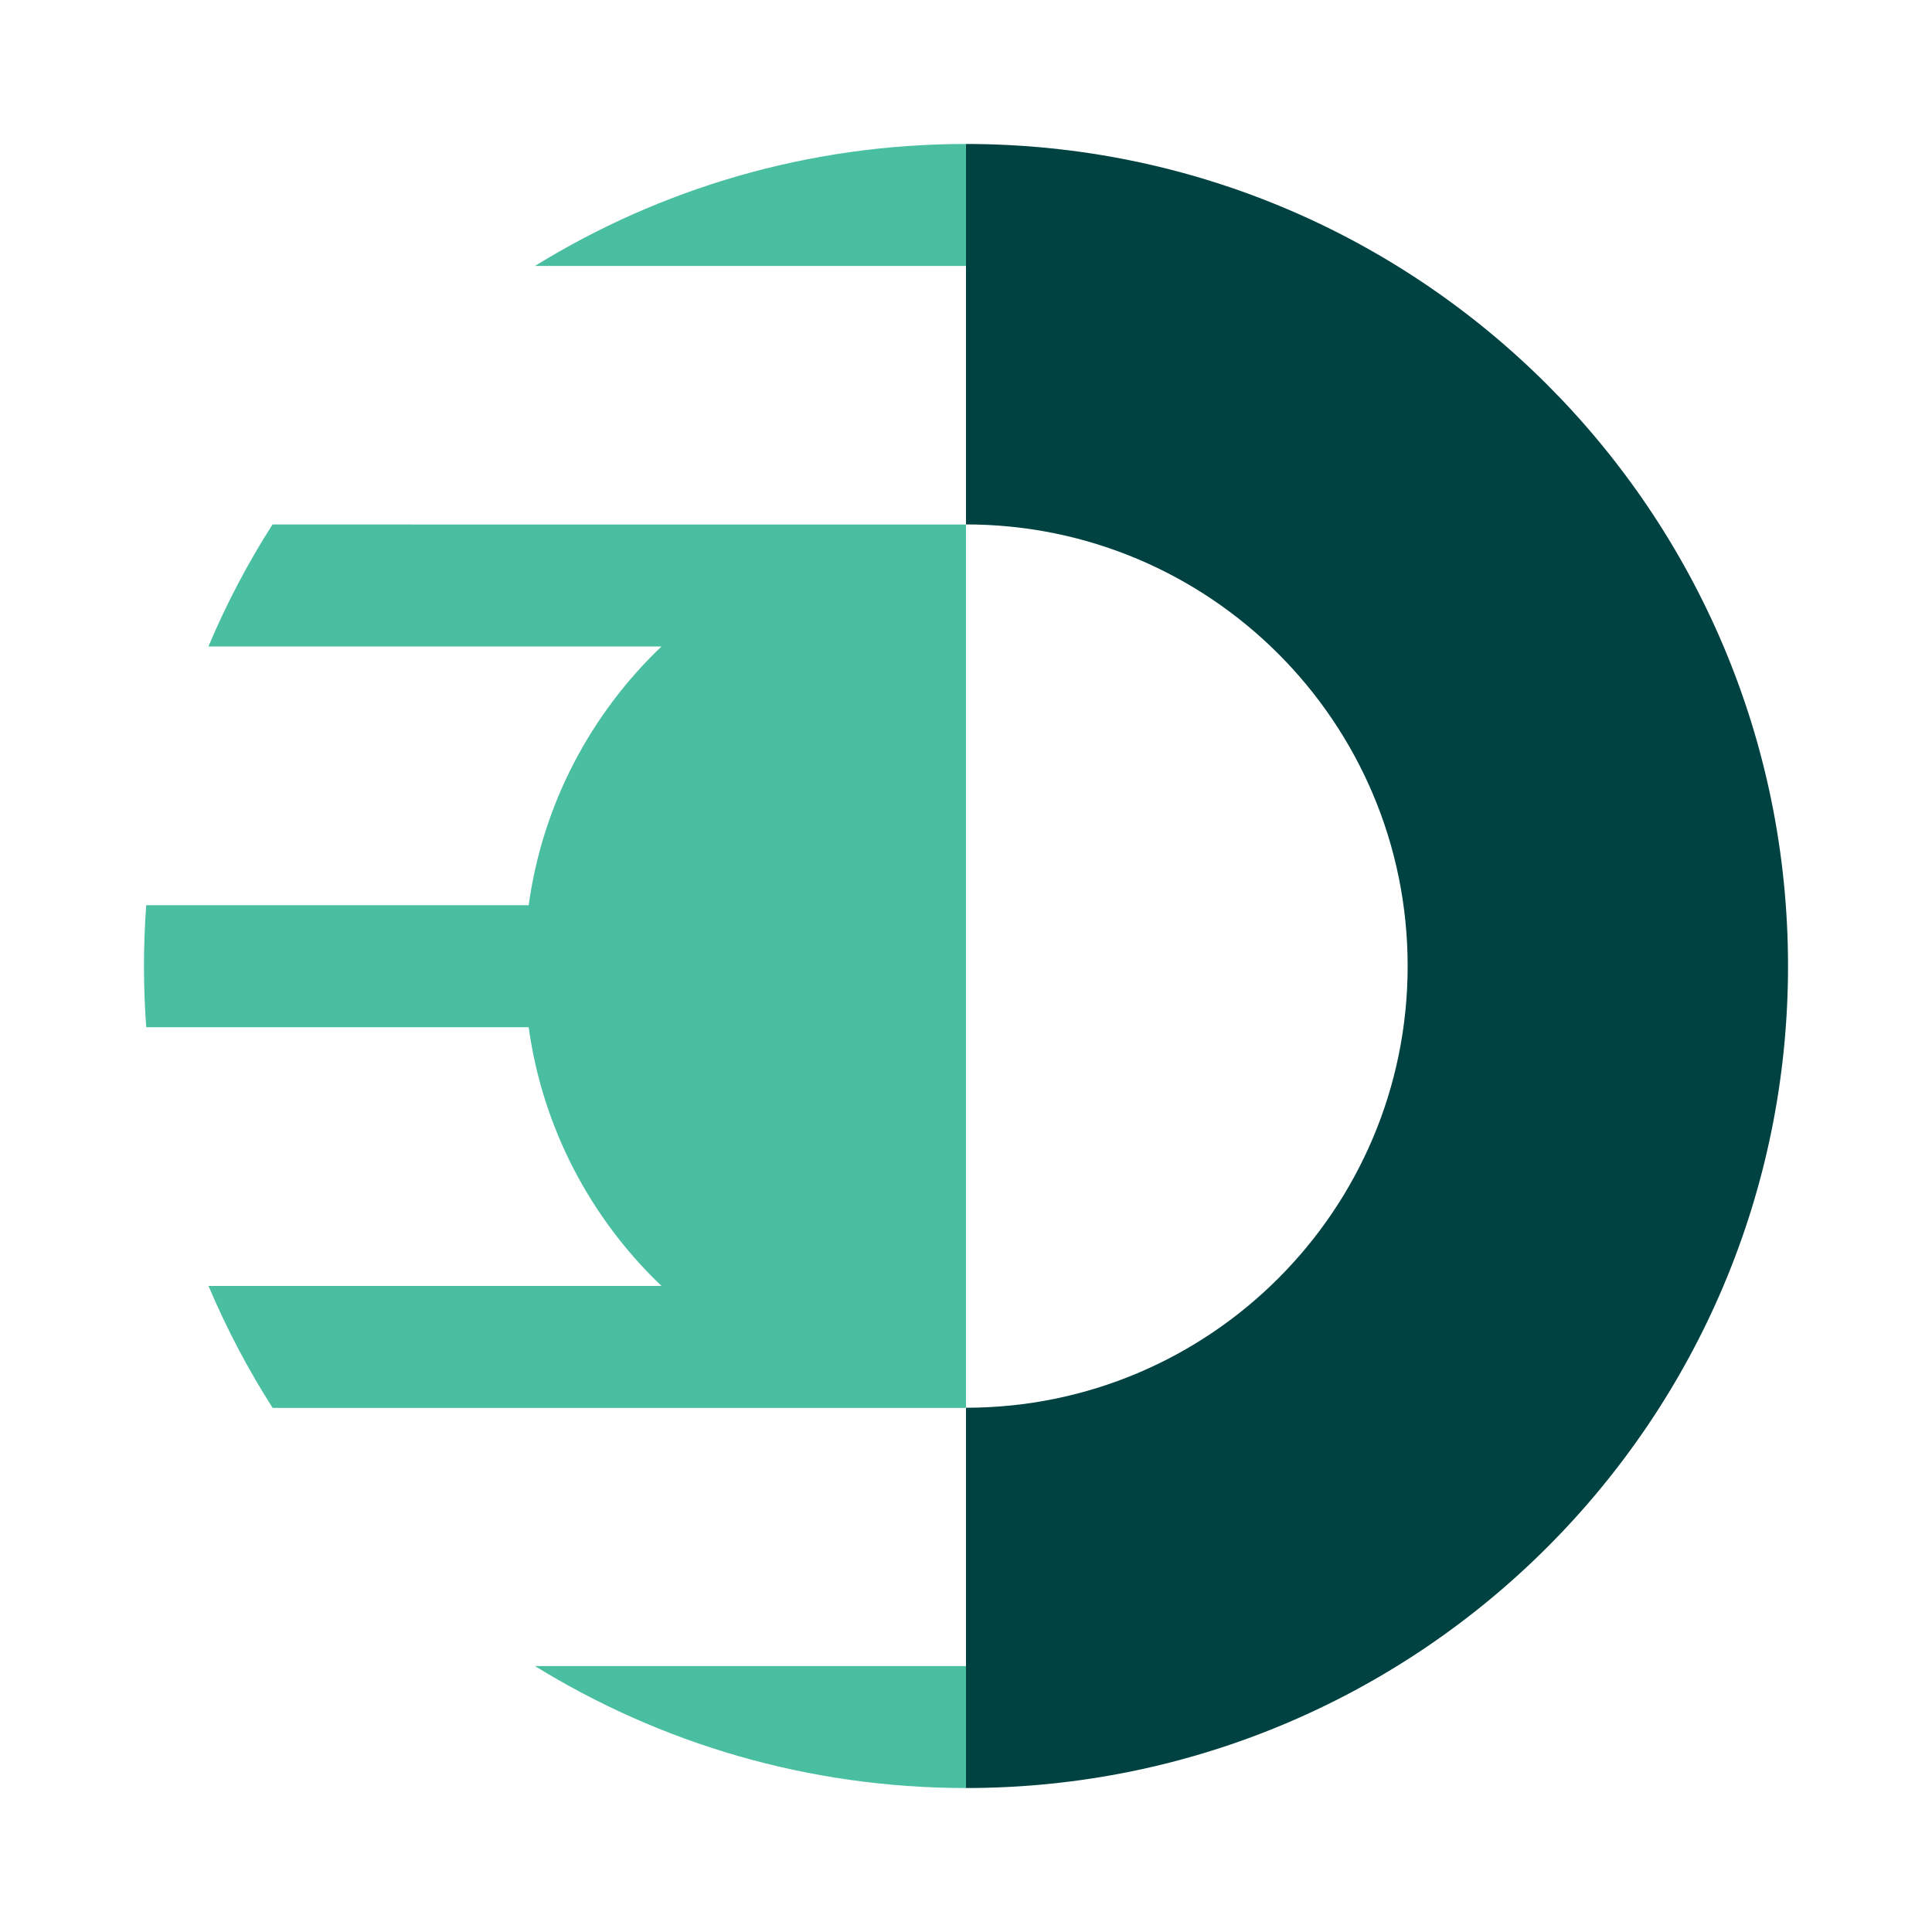 <?xml version="1.0" encoding="UTF-8"?>
<svg xmlns="http://www.w3.org/2000/svg" version="1.1" viewBox="0 0 250 250">
  <defs>
    <style>
      .cls-1 {
        fill: #004141;
      }

      .cls-2 {
        fill: #49bea1;
      }
    </style>
  </defs>
  <!-- Generator: Adobe Illustrator 28.6.0, SVG Export Plug-In . SVG Version: 1.2.0 Build 709)  -->
  <g>
    <g id="Layer_1">
      <g>
        <path class="cls-2" d="M125,231.37v-15.78h-55.77c16.22,10,35.32,15.78,55.77,15.78"/>
        <path class="cls-2" d="M125,18.63c-20.45,0-39.55,5.78-55.77,15.78h55.77v-15.78"/>
        <path class="cls-2" d="M125,182.16v-114.29H35.26c-3.19,4.99-5.97,10.27-8.29,15.78h58.63c-9.13,8.7-15.38,20.37-17.19,33.48H18.92c-.19,2.6-.29,5.23-.29,7.88s.1,5.29.29,7.91h49.49c1.81,13.1,8.06,24.78,17.19,33.48H26.98c2.33,5.51,5.11,10.79,8.3,15.78h89.72Z"/>
        <path class="cls-1" d="M125,182.16c31.56,0,57.15-25.59,57.15-57.15s-25.59-57.15-57.15-57.15V18.63c58.75,0,106.37,47.63,106.37,106.37s-47.63,106.37-106.37,106.37v-49.21Z"/>
      </g>
    </g>
  </g>
</svg>